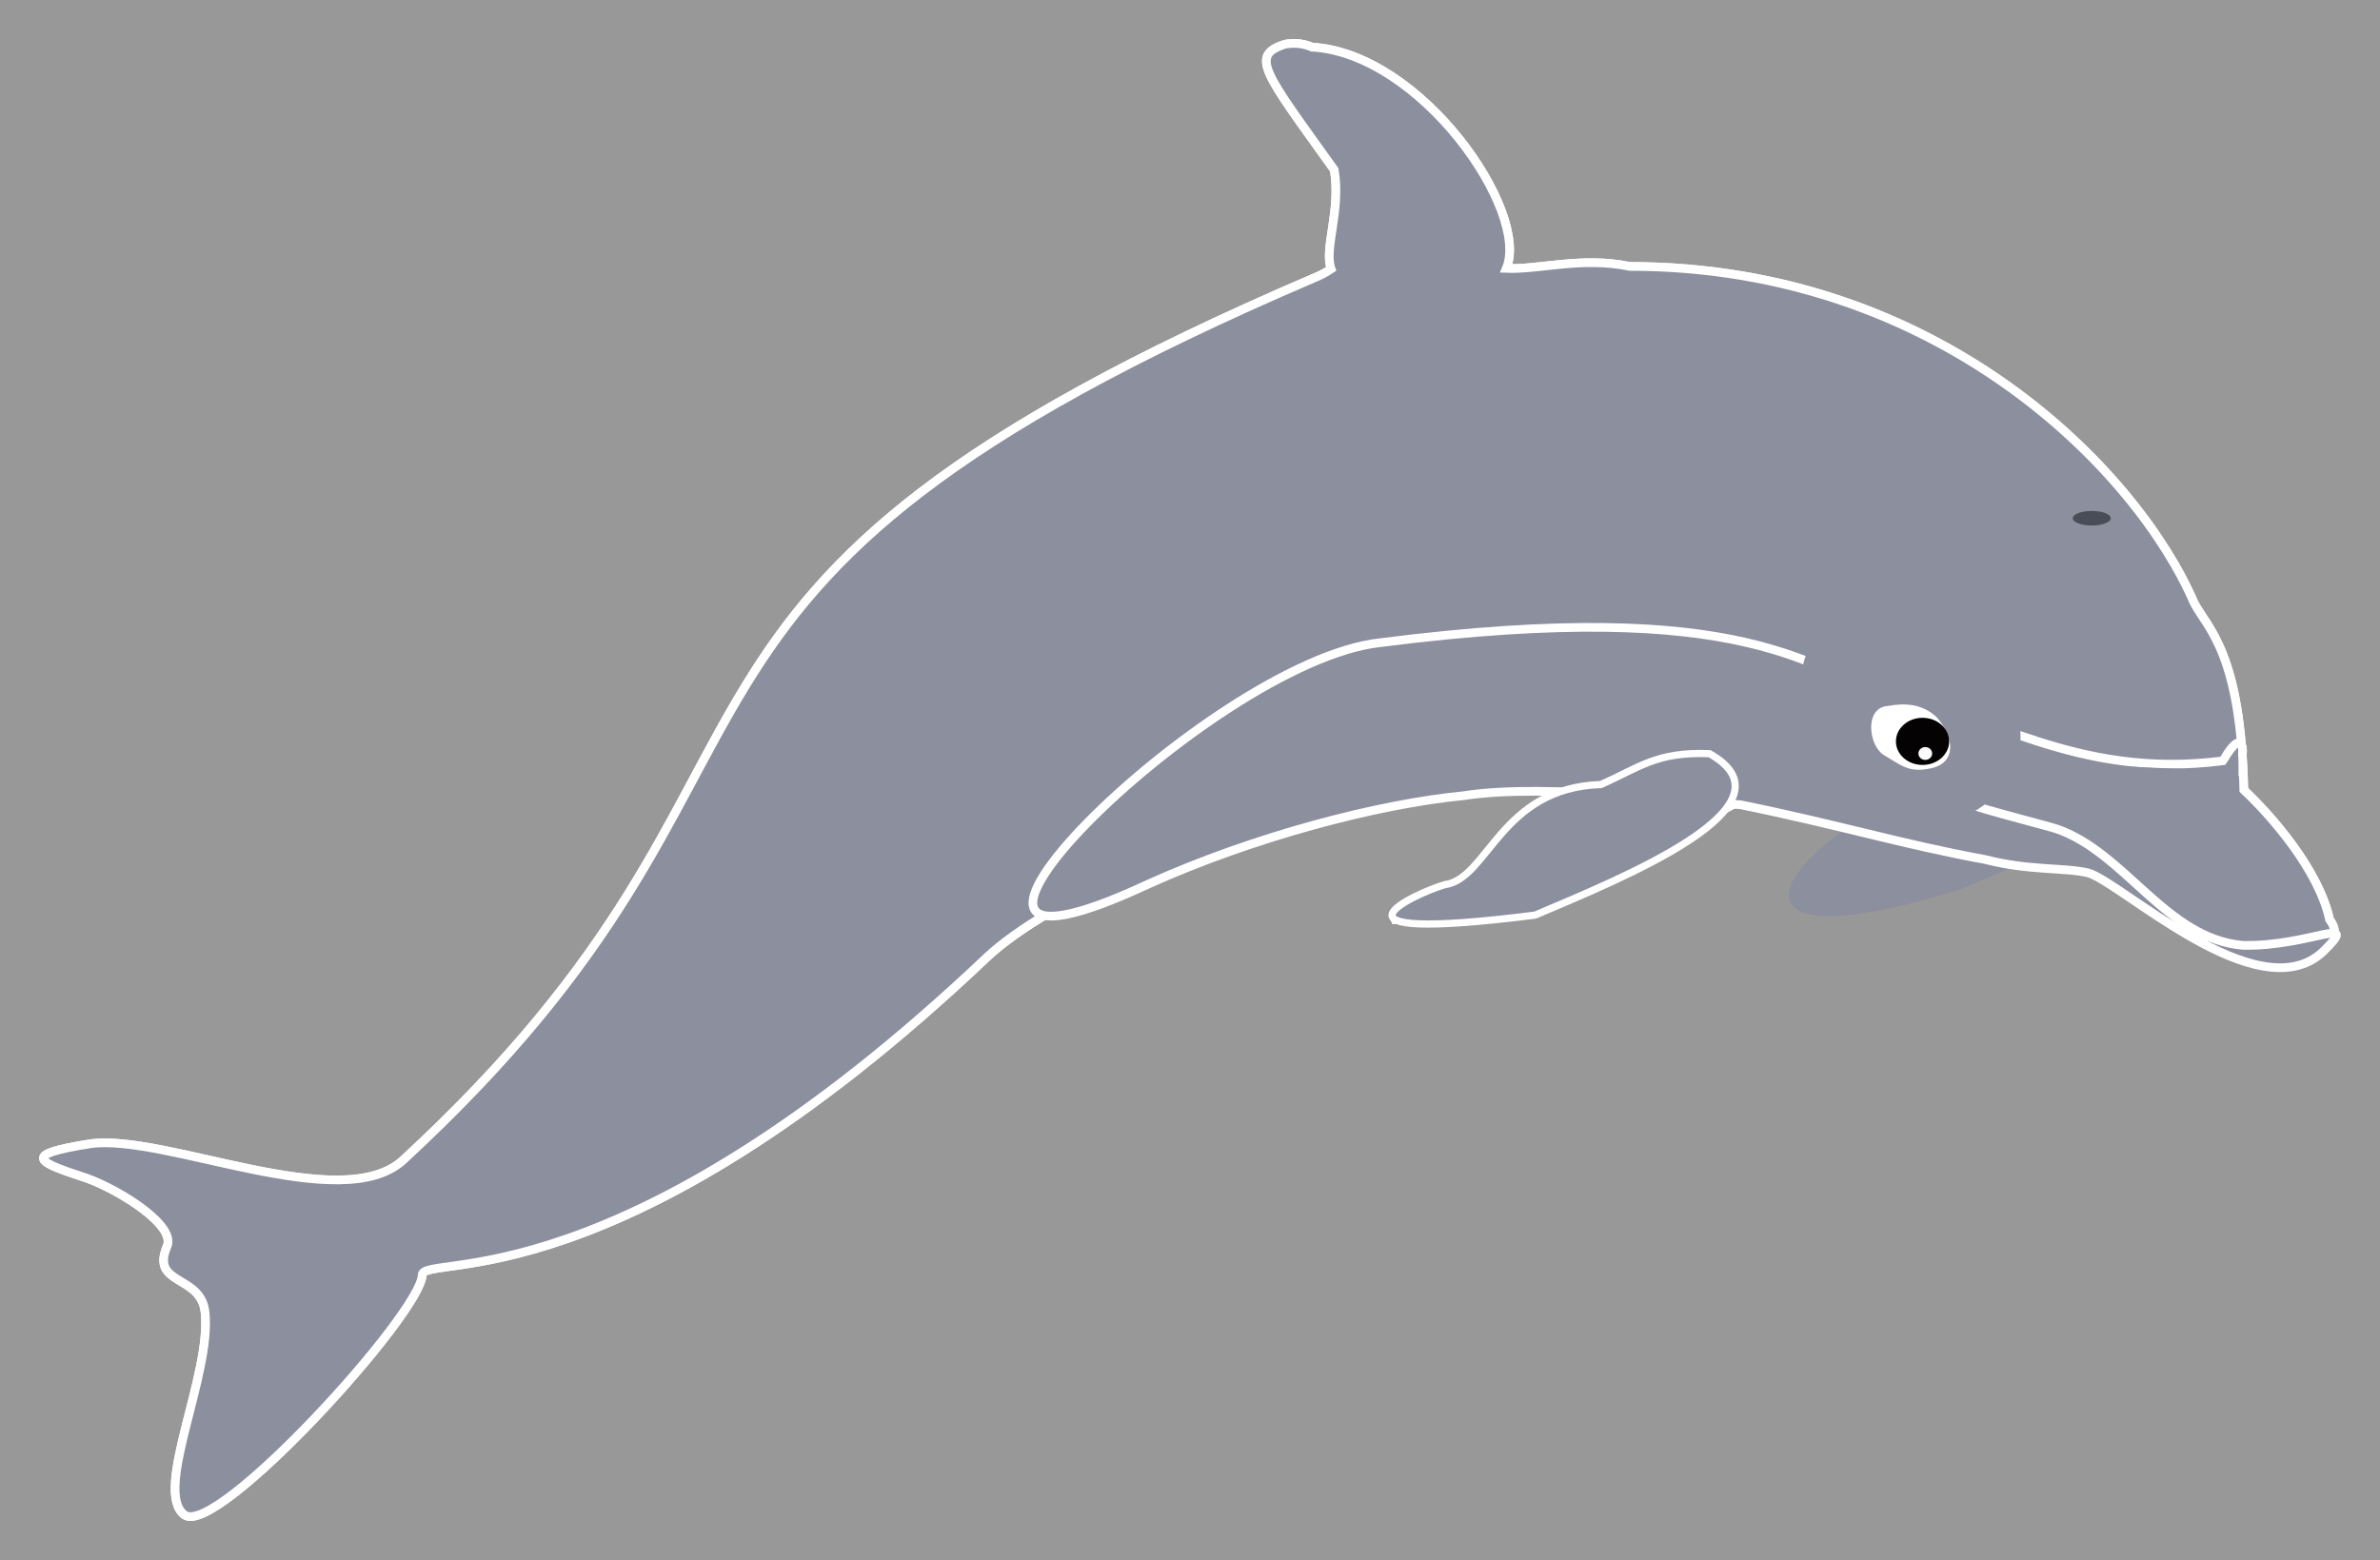 <?xml version="1.0" encoding="UTF-8" standalone="no"?>
<svg
    xmlns:inkscape="http://www.inkscape.org/namespaces/inkscape"
    xmlns:rdf="http://www.w3.org/1999/02/22-rdf-syntax-ns#"
    xmlns="http://www.w3.org/2000/svg"
    xmlns:cc="http://creativecommons.org/ns#"
    xmlns:dc="http://purl.org/dc/elements/1.1/"
    xmlns:sodipodi="http://sodipodi.sourceforge.net/DTD/sodipodi-0.dtd"
    xmlns:svg="http://www.w3.org/2000/svg"
    xmlns:ns1="http://sozi.baierouge.fr"
    xmlns:xlink="http://www.w3.org/1999/xlink"
    id="svg1"
    style="fill-opacity:.5;fill:#000000"
    inkscape:version="0.48.1 r9760"
    viewBox="0 0 548 359.28"
    version="1.1"
    sodipodi:docname="dolphin_enrique_meza_c_02-mod.svg"
  >
  <rect x="0" y="0" width="548" height="359.28" fill="#333333" stroke="none"/>
  <sodipodi:namedview
      id="base"
      inkscape:window-x="719"
      inkscape:window-y="24"
      fit-margin-left="0.1"
      fit-margin-right="0.1"
      inkscape:window-height="1025"
      inkscape:window-maximized="0"
      inkscape:zoom="1.1212869"
      showgrid="false"
      inkscape:current-layer="svg1"
      inkscape:cx="281.69768"
      inkscape:cy="195.78845"
      units="in"
      fit-margin-bottom="0.1"
      inkscape:window-width="1206"
      fit-margin-top="0.1"
  />
  <g
      id="g3783"
    >
    <path
        id="path8"
        d="m424.35 191.34c8.031 1.411 22.35 4.617 30.382 6.028 9.513 1.191 17.424-1.062-3.206 7.37-45.936 14.421-47.538 1.199-27.176-13.398z"
        style="fill-opacity:1;fill:#8b8f9e"
        inkscape:connector-curvature="0"
        sodipodi:nodetypes="cccc"
    />
    <path
        id="path15"
        d="m297.34 10.015c-0.472 0.02-0.924 0.08-1.406 0.157-8.338 2.642-4.747 6.525 11.281 28.937 1.603 9.451-2.417 18.125-0.719 22.844-1.073 0.715-2.273 1.378-3.625 1.937-171.51 73.34-108.02 109.17-210.07 203.31-14.212 12.941-54.64-6.093-71.844-3.813-16.734 2.604-12.066 4.294-0.906 7.969 7.53 2.748 20.583 10.851 18.406 15.719-3.843 8.988 7.797 6.451 8.75 15.062 1.631 14.342-12.043 41.381-4.719 46.75 7.324 5.368 54.586-46.553 54.719-55.281 0.322-5.003 45.307 7.188 130.06-73.187 14.529-13.55 49.929-27.925 65.75-33.438 20.058-6.854 43.746-14.586 74.438-15.469-3.442 4.235-11.402 21.235-14.844 25.469h-4.594c-9.177 4.939-18.354 9.873-27.531 14.813 10.707-0.705 21.418-1.42 32.125-2.125 4.59-2.117 9.161-4.228 13.75-6.344 11.473-6.351 22.933-12.681 34.406-19.031 12.237 2.822 11.482-2.386 25.719 0.437 17.441 1.029 53.078 12.01 69.719 23.125 12.504 17.303 48.038 14.261 40.188 3.938-2.509-11.456-13.366-23.876-19.75-29.875-0.676-31.453-8.252-37.079-11.438-43.032-13.046-30.402-58.553-77.531-129.97-77.531-10.898-2.294-20.769 0.766-28.406 0.469 5.51-13.137-19.625-49.572-44.75-50.969-1.581-0.689-3.15-0.923-4.75-0.844z"
        style="fill-opacity:1;stroke:#ffffff;stroke-width:2;fill:#8b8f9e"
        inkscape:connector-curvature="0"
    />
    <path
        id="path3770"
        style="fill-opacity:1;stroke:#ffffff;stroke-width:2;fill:#8b8f9e"
        inkscape:connector-curvature="0"
        d="m297.34 10.015c-0.472 0.02-0.924 0.08-1.406 0.157-8.338 2.642-4.747 6.525 11.281 28.937 1.603 9.451-2.417 18.125-0.719 22.844-1.073 0.715-2.273 1.378-3.625 1.937-171.51 73.34-108.02 109.17-210.07 203.31-14.212 12.941-54.64-6.093-71.844-3.813-16.734 2.604-12.066 4.294-0.906 7.969 7.53 2.748 20.583 10.851 18.406 15.719-3.843 8.988 7.797 6.451 8.75 15.062 1.631 14.342-12.043 41.381-4.719 46.75 7.324 5.368 54.586-46.553 54.719-55.281 0.322-5.003 45.307 7.188 130.06-73.187 14.529-13.55 49.929-27.925 65.75-33.438 20.058-6.854 43.746-14.586 74.438-15.469-3.442 4.235-11.402 21.235-14.844 25.469h-4.594c-9.177 4.939-18.354 9.873-27.531 14.813 10.707-0.705 21.418-1.42 32.125-2.125 4.59-2.117 9.161-4.228 13.75-6.344 11.473-6.351 22.933-12.681 34.406-19.031 12.237 2.822 11.482-2.386 25.719 0.437 17.441 1.029 53.078 12.01 69.719 23.125 12.504 17.303 48.038 14.261 40.188 3.938-2.509-11.456-13.366-23.876-19.75-29.875-0.676-31.453-8.252-37.079-11.438-43.032-13.046-30.402-58.553-77.531-129.97-77.531-10.898-2.294-20.769 0.766-28.406 0.469 5.51-13.137-19.625-49.572-44.75-50.969-1.581-0.689-3.15-0.923-4.75-0.844z"
    />
    <path
        id="path12"
        d="m317.87 148c85.036-10.885 99.568 6.23 118.6 13.345 21.323 2.031 40.576 18.341 75.401 13.87 5.469-9.72 5.532 0.289 2.414 3.288-4.626 2.301-12.755 3.601-59.882-3.598-32.409 3.903 7.259 12.459 18.99 15.936 15.973 5.401 25.291 25.355 43.038 26.87 15.421 0.337 27.575-7.411 18.387 1.513-15.023 13.926-46.859-16.48-54.14-18.228-5.632-1.265-13.385-0.435-23.679-3.069-18.69-3.396-33.658-8.002-56.22-12.589-9.943-0.53-44.575-5.085-63.752-2.097-19.771 1.924-48.261 9.385-72.594 20.349-69.166 32.297 13.808-51.354 53.432-55.59z"
        style="fill-opacity:1;stroke:#ffffff;stroke-width:2;fill:#8b8f9e"
        inkscape:connector-curvature="0"
        sodipodi:nodetypes="cccccscssccscc"
    />
    <path
        id="path2991"
        d="m422.28 175.11c-5.213-7.418-10.667-19.754-4.905-26.755 7.746-9.412 26.43-7.218 36.565-0.446 7.987 5.336 13.081 17.449 10.702 26.755-1.909 7.468-10.154 14.088-17.837 14.715-9.427 0.769-19.087-6.531-24.525-14.269z"
        sodipodi:nodetypes="aaaaaa"
        style="fill-opacity:1;fill:#8b8f9e"
        inkscape:connector-curvature="0"
    />
    <path
        id="path9"
        d="m431.98 164.19c8.807-4.344 19.568 8.222 41.99 11.322 5.536 0.639 37.217 2.166 37.633 1.641 3.545-4.463 4.015-7.785 3.776 3.233-0.238 10.958-8.602 7.873-53.403 0.719-5.219-0.98-18.565-2.307-29.454-9.253-4.12-2.569-2.765-0.861-0.542-7.662z"
        style="fill-opacity:1;fill:#8b8f9e"
        inkscape:connector-curvature="0"
        sodipodi:nodetypes="cssscsc"
    />
    <path
        id="path6"
        d="m445.77 165.03c-3.214-2.92-7.124-3.192-11.07-2.449-5.416 0.334-4.525 8.905-1.054 11.241 4.22 2.492 5.868 4.172 10.745 3.16 6.483-1.23 5.451-7.614 1.38-11.952z"
        style="fill-opacity:1;fill:#ffffff"
        inkscape:connector-curvature="0"
        sodipodi:nodetypes="ccccc"
    />
    <path
        id="path7"
        d="m393.62 173.57c-12.237-0.486-16.207 3.224-25.002 7.105-23.183 0.749-25.954 21.738-35.943 23.061-6.692 1.94-32.553 13.759 20.793 7.011 20.363-8.643 61.329-25.225 40.153-37.177z"
        style="fill-opacity:1;stroke:#ffffff;stroke-width:1.653;fill:#8b8f9e"
        inkscape:connector-curvature="0"
        sodipodi:nodetypes="ccccc"
    />
    <ellipse
        id="ellipse13"
        sodipodi:rx="5.75"
        sodipodi:ry="4"
        style="fill-opacity:1;fill:#040203"
        cx="441.58"
        cy="282.91"
        rx="5.75"
        transform="matrix(1.066 0 0 1.357 -28.056 -213.17)"
        ry="4"
        sodipodi:cy="282.90918"
        sodipodi:cx="441.58432"
    />
    <ellipse
        id="ellipse14"
        sodipodi:rx="4.75"
        sodipodi:ry="4"
        style="fill-opacity:1;fill:#fbfbfb"
        cx="509.41"
        cy="430.76"
        rx="4.75"
        transform="matrix(.334 0 0 .369 273.16 14.577)"
        ry="4"
        sodipodi:cy="430.76065"
        sodipodi:cx="509.41229"
    />
    <ellipse
        id="ellipse16"
        sodipodi:rx="5.75"
        sodipodi:ry="4"
        style="fill-opacity:1;fill:#494d57"
        cx="441.58"
        cy="282.91"
        rx="5.75"
        transform="matrix(.761 0 0 .419 145.59 .811)"
        ry="4"
        sodipodi:cy="282.90918"
        sodipodi:cx="441.58432"
    />
  </g
  >
</svg
>
